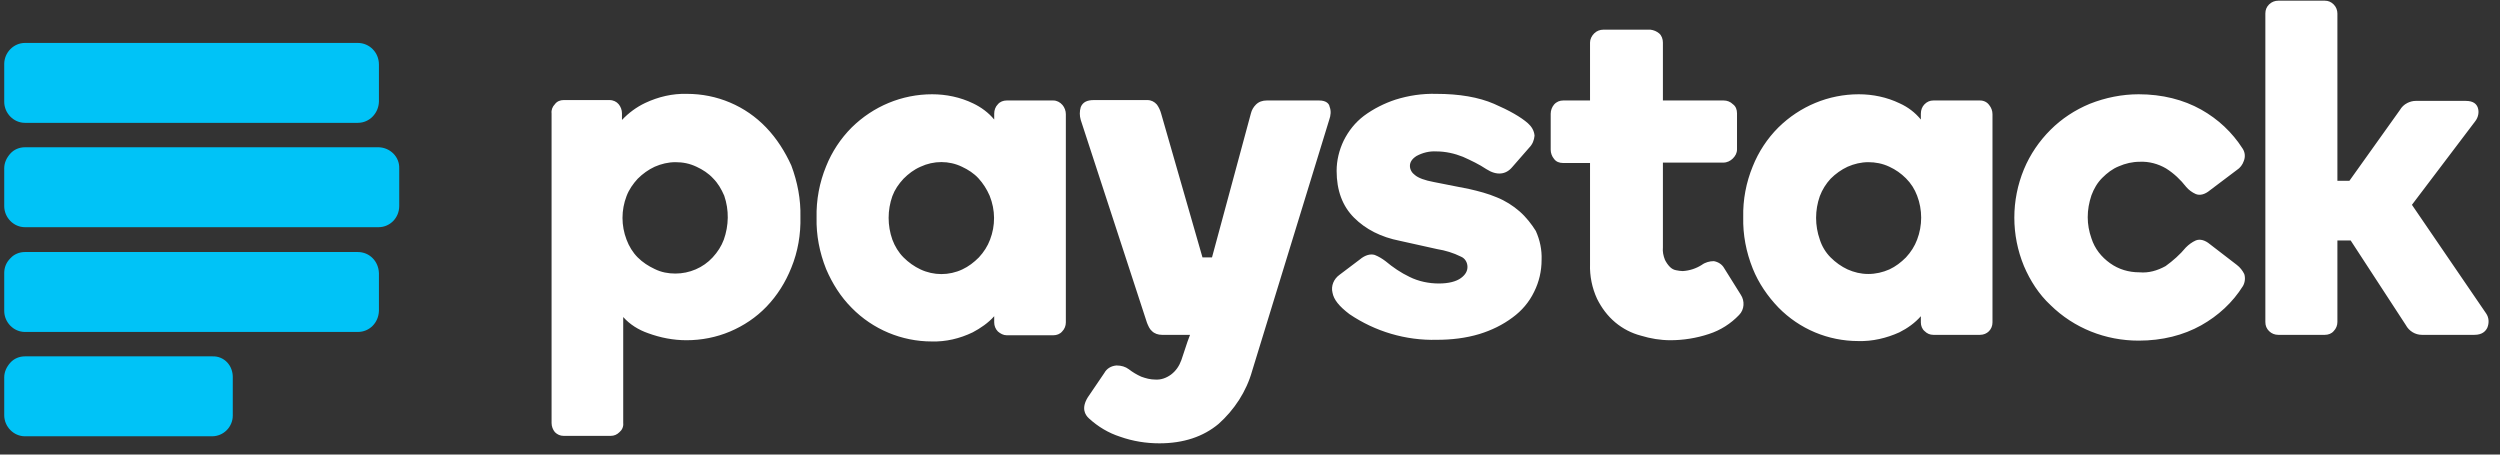 <svg width="154" height="28" viewBox="0 0 154 28" fill="none" xmlns="http://www.w3.org/2000/svg">
<rect x="0" y="0" width="154" height="28" fill="#333333" stroke="none"/>
<g clip-path="url(#clip0_502_4380)">
<path d="M22.042 2.645H1.535C0.846 2.645 0.26 3.231 0.26 3.945V6.266C0.26 6.981 0.846 7.567 1.535 7.567H22.042C22.756 7.567 23.317 6.981 23.342 6.266V3.971C23.342 3.231 22.756 2.645 22.042 2.645ZM22.042 15.525H1.535C1.203 15.525 0.872 15.652 0.642 15.908C0.387 16.163 0.26 16.469 0.26 16.826V19.147C0.26 19.861 0.846 20.448 1.535 20.448H22.042C22.756 20.448 23.317 19.886 23.342 19.147V16.826C23.317 16.086 22.756 15.525 22.042 15.525ZM13.089 21.952H1.535C1.203 21.952 0.872 22.08 0.642 22.335C0.413 22.59 0.26 22.896 0.26 23.253V25.574C0.26 26.288 0.846 26.875 1.535 26.875H13.064C13.778 26.875 14.339 26.288 14.339 25.6V23.279C14.364 22.514 13.803 21.927 13.089 21.952ZM23.342 9.072H1.535C1.203 9.072 0.872 9.2 0.642 9.455C0.413 9.71 0.26 10.016 0.26 10.373V12.694C0.26 13.408 0.846 13.995 1.535 13.995H23.317C24.031 13.995 24.592 13.408 24.592 12.694V10.373C24.618 9.659 24.031 9.097 23.342 9.072Z" fill="#00C3F7"/>
<path d="M47.19 7.848C46.552 7.185 45.812 6.674 44.971 6.317C44.129 5.96 43.236 5.782 42.318 5.782C41.425 5.756 40.558 5.96 39.742 6.343C39.206 6.598 38.722 6.955 38.313 7.389V6.981C38.313 6.776 38.237 6.572 38.109 6.419C37.982 6.266 37.778 6.164 37.548 6.164H34.717C34.513 6.164 34.309 6.241 34.181 6.419C34.029 6.572 33.952 6.776 33.977 6.981V26.059C33.977 26.263 34.054 26.467 34.181 26.62C34.335 26.773 34.513 26.849 34.717 26.849H37.625C37.829 26.849 38.007 26.773 38.16 26.62C38.313 26.492 38.416 26.288 38.39 26.059V19.529C38.798 19.988 39.334 20.32 39.92 20.524C40.685 20.805 41.476 20.958 42.292 20.958C43.211 20.958 44.129 20.779 44.971 20.422C45.812 20.065 46.577 19.555 47.215 18.892C47.878 18.203 48.388 17.387 48.745 16.494C49.153 15.499 49.332 14.428 49.306 13.357C49.332 12.286 49.128 11.214 48.745 10.194C48.363 9.353 47.853 8.536 47.19 7.848ZM44.588 14.76C44.435 15.168 44.205 15.525 43.899 15.857C43.313 16.494 42.471 16.851 41.604 16.851C41.17 16.851 40.736 16.775 40.328 16.571C39.946 16.392 39.589 16.163 39.283 15.857C38.977 15.55 38.747 15.168 38.594 14.76C38.263 13.893 38.263 12.949 38.594 12.082C38.747 11.674 39.002 11.316 39.283 11.01C39.589 10.704 39.946 10.449 40.328 10.271C40.736 10.092 41.17 9.99 41.604 9.99C42.063 9.99 42.471 10.067 42.904 10.271C43.287 10.449 43.644 10.679 43.925 10.985C44.231 11.291 44.435 11.648 44.613 12.056C44.919 12.949 44.894 13.893 44.588 14.76ZM64.89 6.19H62.008C61.804 6.19 61.6 6.266 61.473 6.419C61.32 6.572 61.243 6.776 61.243 7.006V7.363C60.886 6.93 60.427 6.598 59.942 6.368C59.152 5.986 58.284 5.807 57.417 5.807C55.555 5.807 53.795 6.547 52.469 7.848C51.781 8.536 51.245 9.353 50.888 10.245C50.48 11.24 50.276 12.311 50.301 13.408C50.276 14.479 50.48 15.55 50.888 16.571C51.27 17.463 51.781 18.28 52.469 18.968C53.77 20.294 55.555 21.034 57.392 21.034C58.259 21.06 59.126 20.856 59.917 20.473C60.401 20.218 60.886 19.886 61.243 19.478V19.861C61.243 20.065 61.32 20.269 61.473 20.422C61.626 20.55 61.804 20.652 62.008 20.652H64.89C65.094 20.652 65.299 20.575 65.426 20.422C65.579 20.269 65.656 20.065 65.656 19.861V7.032C65.656 6.827 65.579 6.623 65.451 6.47C65.299 6.292 65.094 6.19 64.89 6.19ZM60.988 14.76C60.835 15.168 60.605 15.525 60.299 15.857C59.993 16.163 59.662 16.418 59.279 16.596C58.463 16.979 57.519 16.979 56.703 16.596C56.321 16.418 55.963 16.163 55.657 15.857C55.351 15.55 55.122 15.168 54.969 14.76C54.663 13.893 54.663 12.949 54.969 12.082C55.122 11.674 55.351 11.342 55.657 11.01C55.963 10.704 56.295 10.449 56.703 10.271C57.519 9.888 58.463 9.888 59.254 10.271C59.636 10.449 59.993 10.679 60.274 10.985C60.554 11.291 60.784 11.648 60.962 12.056C61.32 12.949 61.32 13.893 60.988 14.76ZM93.61 13.025C93.202 12.668 92.717 12.362 92.207 12.158C91.671 11.929 91.085 11.776 90.524 11.648L88.33 11.214C87.769 11.112 87.361 10.959 87.157 10.781C86.978 10.653 86.851 10.449 86.851 10.22C86.851 9.99 86.978 9.786 87.259 9.608C87.641 9.404 88.05 9.302 88.483 9.327C89.044 9.327 89.606 9.455 90.116 9.659C90.626 9.888 91.11 10.118 91.569 10.424C92.207 10.832 92.768 10.755 93.151 10.296L94.197 9.098C94.4 8.893 94.503 8.638 94.528 8.358C94.503 8.052 94.35 7.797 94.12 7.593C93.686 7.21 92.972 6.802 92.028 6.394C91.085 5.986 89.886 5.782 88.483 5.782C87.616 5.756 86.774 5.884 85.958 6.139C85.269 6.368 84.606 6.7 84.02 7.134C83.484 7.542 83.076 8.052 82.77 8.664C82.489 9.251 82.336 9.888 82.336 10.526C82.336 11.725 82.693 12.694 83.408 13.408C84.122 14.122 85.065 14.607 86.239 14.836L88.534 15.346C89.019 15.423 89.529 15.576 89.988 15.806C90.243 15.908 90.396 16.163 90.396 16.443C90.396 16.698 90.269 16.928 89.988 17.132C89.707 17.336 89.248 17.463 88.636 17.463C88.024 17.463 87.386 17.336 86.825 17.055C86.29 16.8 85.805 16.469 85.346 16.086C85.142 15.933 84.938 15.806 84.683 15.704C84.428 15.627 84.096 15.704 83.765 15.984L82.515 16.928C82.158 17.183 81.979 17.616 82.081 18.024C82.158 18.458 82.489 18.866 83.127 19.351C84.708 20.422 86.596 20.983 88.509 20.932C89.401 20.932 90.294 20.83 91.136 20.575C91.876 20.346 92.564 20.014 93.176 19.555C93.737 19.147 94.197 18.611 94.503 17.974C94.809 17.361 94.962 16.698 94.962 16.009C94.987 15.397 94.86 14.785 94.605 14.224C94.35 13.816 94.018 13.383 93.61 13.025ZM106.21 16.52C106.082 16.29 105.853 16.137 105.572 16.086C105.317 16.086 105.036 16.163 104.832 16.316C104.475 16.545 104.067 16.673 103.659 16.698C103.532 16.698 103.379 16.673 103.251 16.647C103.098 16.622 102.97 16.545 102.868 16.443C102.741 16.316 102.639 16.163 102.562 16.009C102.46 15.755 102.409 15.499 102.435 15.244V10.016H106.159C106.388 10.016 106.592 9.914 106.745 9.761C106.898 9.608 107 9.429 107 9.2V6.981C107 6.751 106.924 6.547 106.745 6.419C106.592 6.266 106.388 6.19 106.184 6.19H102.435V2.619C102.435 2.415 102.358 2.185 102.205 2.058C102.052 1.93 101.874 1.854 101.67 1.828H98.762C98.558 1.828 98.354 1.905 98.201 2.058C98.048 2.211 97.946 2.415 97.946 2.619V6.19H96.288C96.084 6.19 95.88 6.266 95.727 6.445C95.599 6.598 95.523 6.802 95.523 7.006V9.225C95.523 9.429 95.599 9.633 95.727 9.786C95.854 9.965 96.058 10.041 96.288 10.041H97.946V16.265C97.92 17.004 98.073 17.744 98.379 18.407C98.66 18.968 99.017 19.453 99.502 19.861C99.961 20.244 100.496 20.524 101.083 20.677C101.67 20.856 102.282 20.958 102.894 20.958C103.685 20.958 104.501 20.83 105.266 20.575C105.98 20.346 106.618 19.937 107.128 19.402C107.459 19.07 107.485 18.535 107.23 18.152L106.21 16.52ZM121.972 6.19H119.09C118.886 6.19 118.707 6.266 118.554 6.419C118.401 6.572 118.325 6.776 118.325 7.006V7.363C117.968 6.93 117.534 6.598 117.024 6.368C116.233 5.986 115.366 5.807 114.499 5.807C112.637 5.807 110.877 6.547 109.551 7.848C108.862 8.536 108.327 9.353 107.97 10.245C107.561 11.24 107.357 12.311 107.383 13.383C107.357 14.454 107.561 15.525 107.97 16.545C108.327 17.438 108.888 18.254 109.551 18.943C110.852 20.269 112.612 21.009 114.474 21.009C115.341 21.034 116.208 20.83 116.999 20.473C117.509 20.218 117.968 19.886 118.325 19.478V19.861C118.325 20.065 118.401 20.269 118.554 20.396C118.707 20.55 118.886 20.626 119.09 20.626H121.972C122.406 20.626 122.737 20.294 122.737 19.861V7.032C122.737 6.827 122.661 6.623 122.533 6.47C122.406 6.292 122.202 6.19 121.972 6.19ZM118.095 14.76C117.942 15.168 117.713 15.525 117.407 15.857C117.101 16.163 116.769 16.418 116.386 16.596C115.978 16.775 115.545 16.877 115.086 16.877C114.627 16.877 114.218 16.775 113.81 16.596C113.428 16.418 113.071 16.163 112.765 15.857C112.459 15.55 112.229 15.168 112.101 14.76C111.795 13.893 111.795 12.949 112.101 12.082C112.255 11.674 112.484 11.316 112.765 11.01C113.071 10.704 113.428 10.449 113.81 10.271C114.218 10.092 114.652 9.99 115.086 9.99C115.519 9.99 115.953 10.067 116.386 10.271C116.769 10.449 117.101 10.679 117.407 10.985C117.713 11.291 117.942 11.648 118.095 12.056C118.427 12.923 118.427 13.893 118.095 14.76ZM137.786 16.316L136.128 15.04C135.822 14.785 135.516 14.709 135.261 14.811C135.031 14.913 134.827 15.066 134.649 15.244C134.291 15.678 133.858 16.061 133.399 16.392C132.889 16.673 132.353 16.826 131.792 16.775C131.129 16.775 130.517 16.596 129.981 16.214C129.445 15.831 129.037 15.321 128.833 14.683C128.68 14.25 128.604 13.816 128.604 13.383C128.604 12.923 128.68 12.49 128.833 12.031C128.986 11.623 129.19 11.265 129.496 10.959C129.802 10.653 130.134 10.398 130.517 10.245C130.925 10.067 131.358 9.965 131.817 9.965C132.379 9.939 132.94 10.092 133.424 10.373C133.909 10.679 134.317 11.061 134.674 11.521C134.827 11.699 135.031 11.852 135.261 11.954C135.516 12.056 135.822 11.98 136.128 11.725L137.786 10.475C137.99 10.347 138.143 10.143 138.219 9.914C138.321 9.659 138.296 9.378 138.143 9.149C137.505 8.154 136.638 7.338 135.592 6.751C134.496 6.139 133.195 5.807 131.741 5.807C130.721 5.807 129.7 6.011 128.731 6.394C127.813 6.776 126.997 7.312 126.308 8.001C125.62 8.689 125.058 9.506 124.676 10.424C123.885 12.337 123.885 14.479 124.676 16.392C125.058 17.285 125.594 18.127 126.308 18.79C127.762 20.218 129.7 20.983 131.741 20.983C133.195 20.983 134.496 20.652 135.592 20.04C136.638 19.453 137.531 18.637 138.168 17.616C138.296 17.387 138.321 17.106 138.245 16.877C138.143 16.673 137.99 16.469 137.786 16.316ZM153.14 19.3L148.575 12.617L152.477 7.465C152.656 7.236 152.732 6.904 152.63 6.623C152.554 6.419 152.375 6.215 151.89 6.215H148.804C148.626 6.215 148.447 6.266 148.294 6.343C148.09 6.445 147.937 6.598 147.835 6.776L144.723 11.138H143.984V0.834C143.984 0.63 143.907 0.426 143.754 0.273C143.601 0.119 143.423 0.043 143.218 0.043H140.336C140.132 0.043 139.928 0.119 139.775 0.273C139.622 0.426 139.546 0.604 139.546 0.834V19.835C139.546 20.065 139.622 20.244 139.775 20.396C139.928 20.55 140.132 20.626 140.336 20.626H143.218C143.423 20.626 143.627 20.55 143.754 20.396C143.907 20.244 143.984 20.039 143.984 19.835V14.811H144.8L148.192 20.014C148.396 20.396 148.779 20.626 149.187 20.626H152.426C152.911 20.626 153.115 20.396 153.217 20.192C153.344 19.886 153.319 19.555 153.14 19.3ZM81.265 6.19H78.026C77.771 6.19 77.541 6.266 77.363 6.445C77.21 6.598 77.108 6.776 77.057 6.981L74.659 15.857H74.073L71.522 6.981C71.471 6.802 71.394 6.623 71.267 6.445C71.114 6.266 70.91 6.164 70.68 6.164H67.39C66.956 6.164 66.701 6.292 66.574 6.598C66.497 6.853 66.497 7.134 66.574 7.389L70.655 19.886C70.731 20.065 70.808 20.269 70.961 20.396C71.114 20.55 71.343 20.626 71.573 20.626H73.307L73.154 21.034L72.772 22.182C72.644 22.539 72.44 22.845 72.134 23.075C71.853 23.279 71.522 23.406 71.165 23.381C70.859 23.381 70.578 23.304 70.298 23.202C70.017 23.075 69.762 22.922 69.532 22.743C69.328 22.59 69.073 22.514 68.793 22.514H68.767C68.461 22.539 68.181 22.692 68.028 22.973L67.007 24.477C66.599 25.141 66.829 25.549 67.084 25.778C67.645 26.288 68.283 26.671 68.997 26.901C69.787 27.181 70.604 27.309 71.42 27.309C72.899 27.309 74.124 26.901 75.067 26.11C76.036 25.243 76.776 24.12 77.133 22.845L81.877 7.389C81.979 7.108 82.005 6.827 81.903 6.572C81.877 6.394 81.699 6.19 81.265 6.19Z" fill="white"/>
</g>
<defs>
<clipPath id="clip0_502_4380">
<rect width="153.037" height="27.266" fill="white" transform="translate(0.26 0.043)"/>
</clipPath>
</defs>
</svg>
